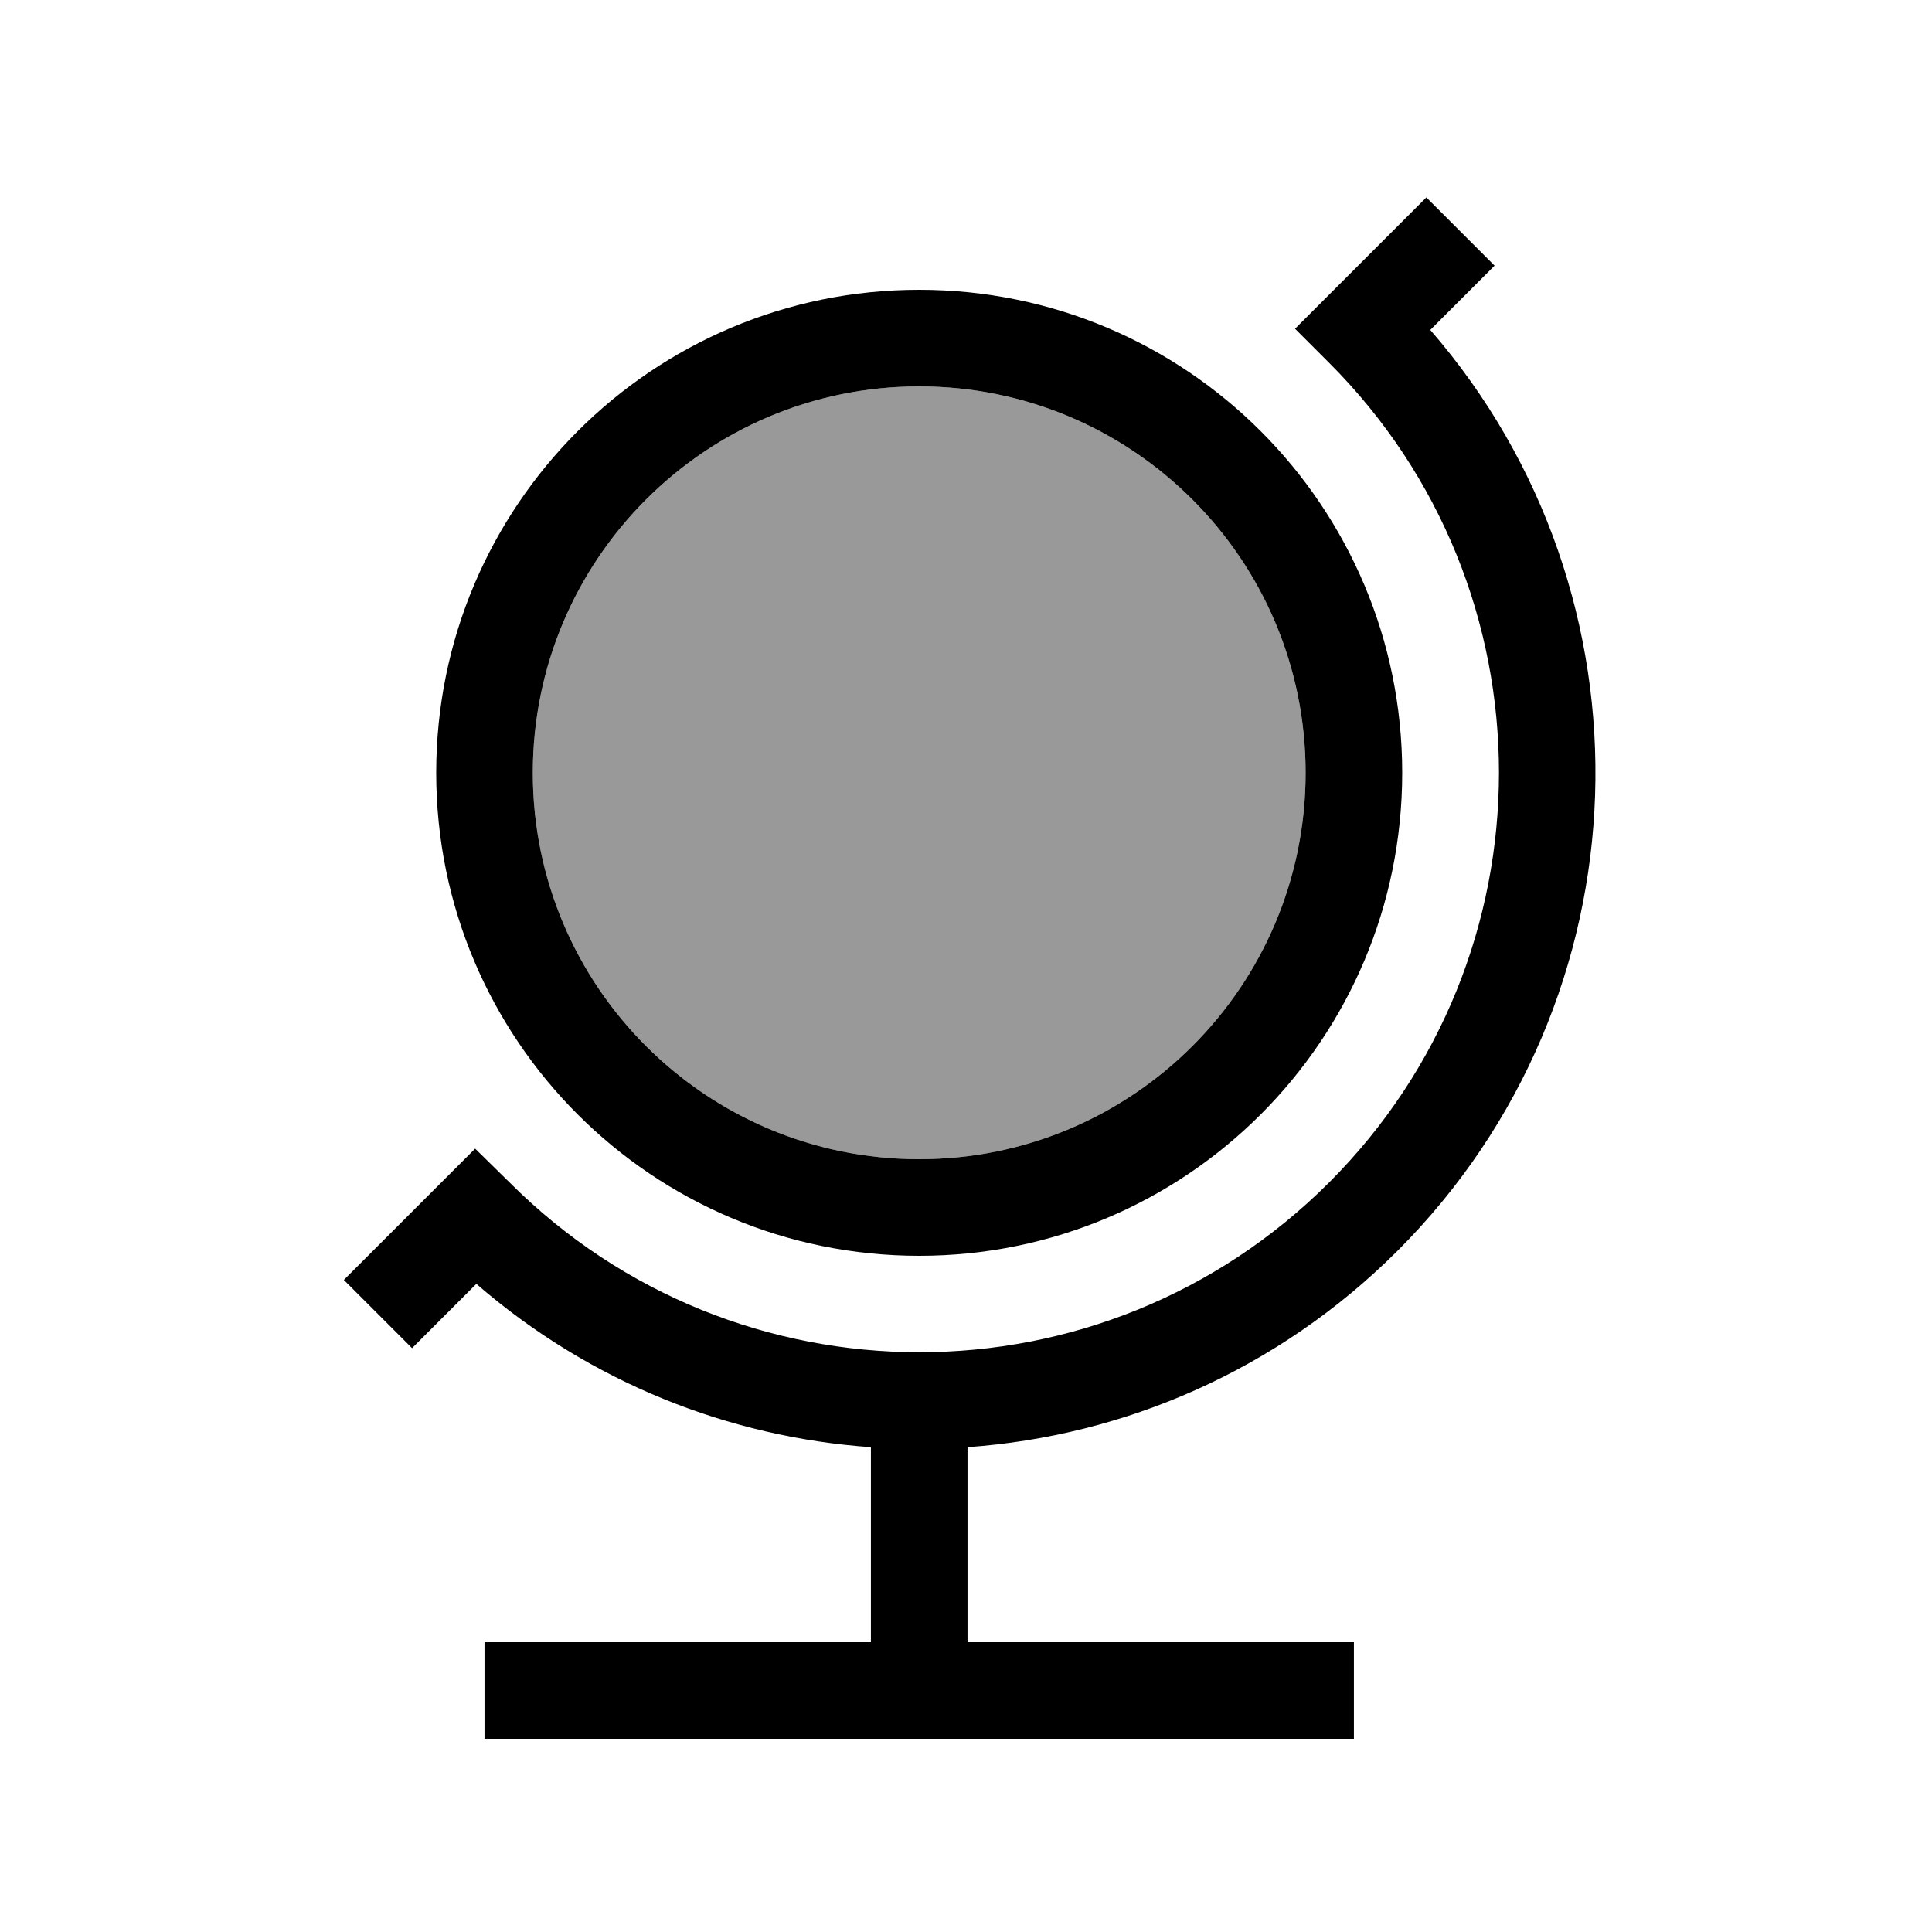 <svg xmlns="http://www.w3.org/2000/svg" viewBox="0 0 640 640"><!--! Font Awesome Pro 7.1.0 by @fontawesome - https://fontawesome.com License - https://fontawesome.com/license (Commercial License) Copyright 2025 Fonticons, Inc. --><path opacity=".4" fill="currentColor" d="M176.5 256C176.5 326.7 233.8 384 304.5 384C375.2 384 432.5 326.7 432.5 256C432.5 185.3 375.2 128 304.5 128C233.8 128 176.5 185.3 176.5 256z"/><path fill="currentColor" d="M125.2 412.7L113.9 424L136.5 446.6C144.3 438.8 151.4 431.7 157.8 425.3C195.5 458 241.6 476.1 288.5 479.4L288.5 544L160.5 544L160.5 576L448.5 576L448.5 544L320.5 544L320.5 479.4C372.4 475.7 423.2 454 462.9 414.4C546.6 330.7 550.2 197.3 473.8 109.3C480.3 102.8 487.4 95.7 495.1 88L472.5 65.4C466.6 71.3 455.8 82.1 440.3 97.6L429 108.9L440.3 120.2C515.3 195.2 515.3 316.7 440.3 391.7C365.3 466.7 243.8 466.7 168.8 391.7L157.4 380.5C151.5 386.4 140.7 397.2 125.2 412.7zM176.5 256C176.5 185.3 233.8 128 304.5 128C375.2 128 432.5 185.3 432.5 256C432.5 326.7 375.2 384 304.5 384C233.8 384 176.5 326.7 176.5 256zM464.5 256C464.5 167.6 392.9 96 304.5 96C216.1 96 144.5 167.6 144.5 256C144.5 344.4 216.1 416 304.5 416C392.9 416 464.5 344.4 464.5 256z"/></svg>